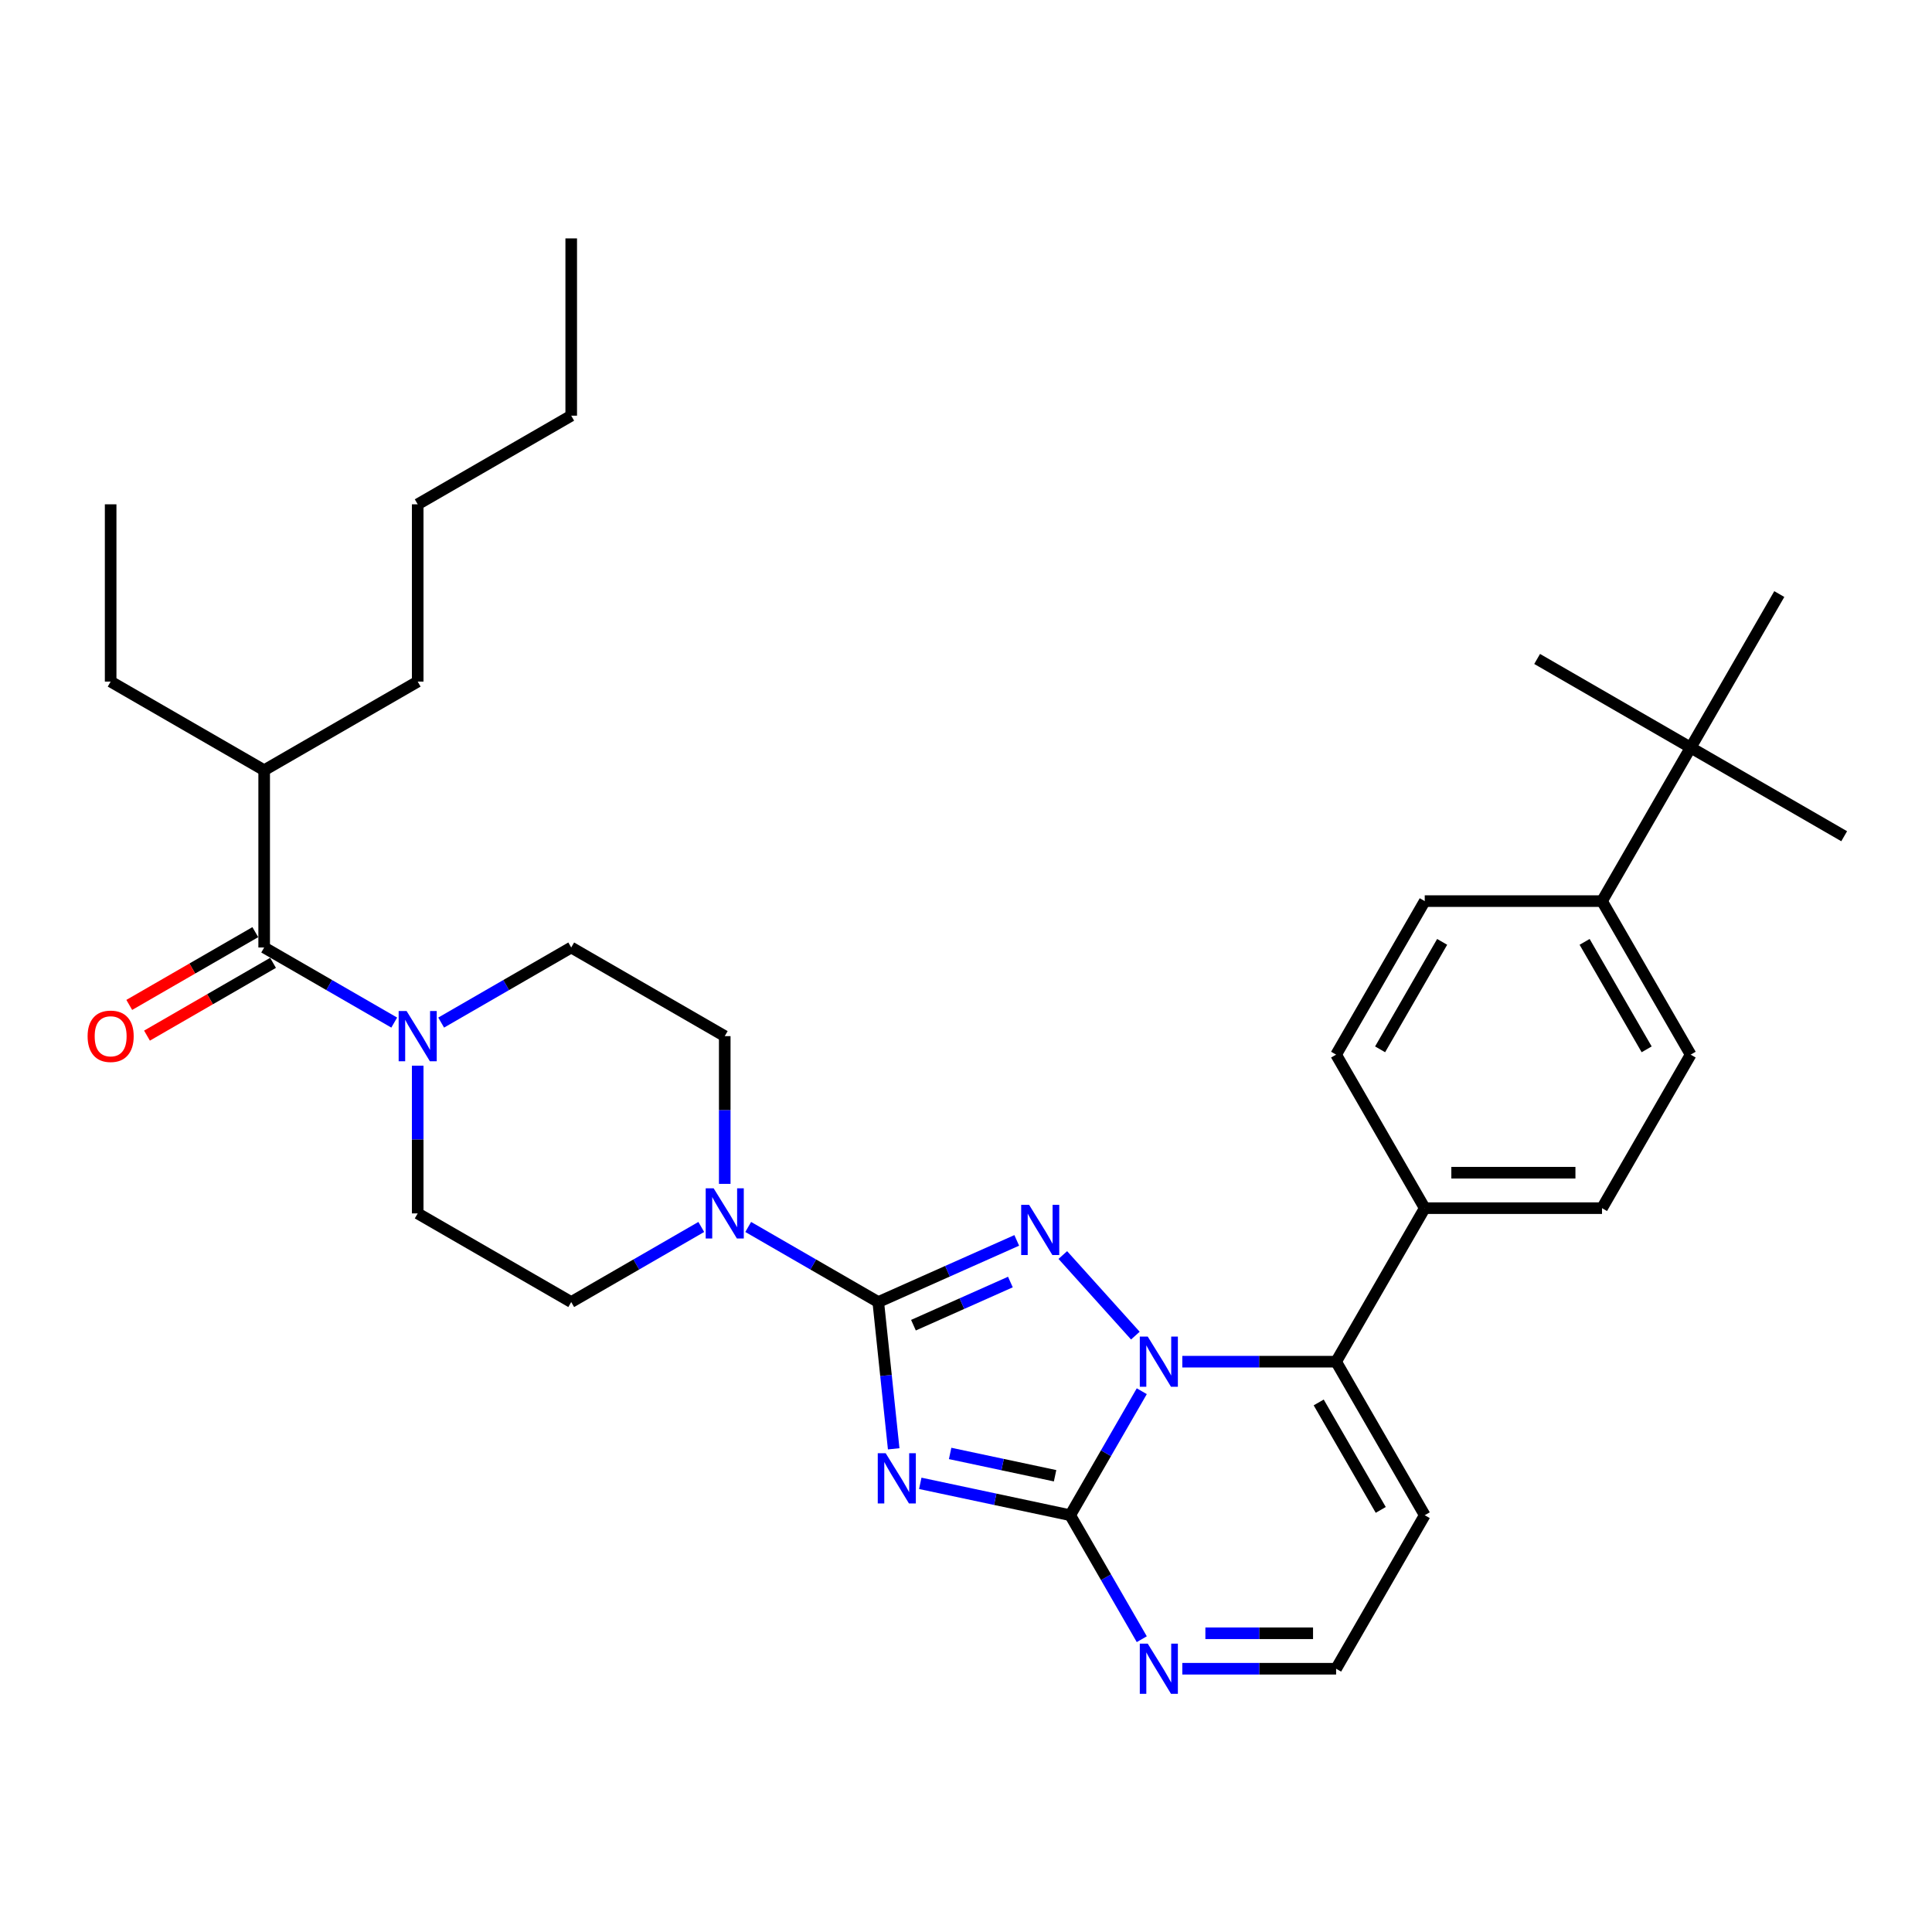 <?xml version='1.0' encoding='iso-8859-1'?>
<svg version='1.1' baseProfile='full'
              xmlns='http://www.w3.org/2000/svg'
                      xmlns:rdkit='http://www.rdkit.org/xml'
                      xmlns:xlink='http://www.w3.org/1999/xlink'
                  xml:space='preserve'
width='1000px' height='1000px' viewBox='0 0 1000 1000'>
<!-- END OF HEADER -->
<rect style='opacity:1.0;fill:#FFFFFF;stroke:none' width='1000' height='1000' x='0' y='0'> </rect>
<path class='bond-0' d='M 136.735,490.424 L 170.392,509.856' style='fill:none;fill-rule:evenodd;stroke:#000000;stroke-width:6px;stroke-linecap:butt;stroke-linejoin:miter;stroke-opacity:1' />
<path class='bond-0' d='M 170.392,509.856 L 204.05,529.288' style='fill:none;fill-rule:evenodd;stroke:#0000FF;stroke-width:6px;stroke-linecap:butt;stroke-linejoin:miter;stroke-opacity:1' />
<path class='bond-1' d='M 132.147,482.478 L 99.526,501.311' style='fill:none;fill-rule:evenodd;stroke:#000000;stroke-width:6px;stroke-linecap:butt;stroke-linejoin:miter;stroke-opacity:1' />
<path class='bond-1' d='M 99.526,501.311 L 66.905,520.145' style='fill:none;fill-rule:evenodd;stroke:#FF0000;stroke-width:6px;stroke-linecap:butt;stroke-linejoin:miter;stroke-opacity:1' />
<path class='bond-1' d='M 141.322,498.37 L 108.702,517.204' style='fill:none;fill-rule:evenodd;stroke:#000000;stroke-width:6px;stroke-linecap:butt;stroke-linejoin:miter;stroke-opacity:1' />
<path class='bond-1' d='M 108.702,517.204 L 76.081,536.037' style='fill:none;fill-rule:evenodd;stroke:#FF0000;stroke-width:6px;stroke-linecap:butt;stroke-linejoin:miter;stroke-opacity:1' />
<path class='bond-2' d='M 136.735,490.424 L 136.735,398.667' style='fill:none;fill-rule:evenodd;stroke:#000000;stroke-width:6px;stroke-linecap:butt;stroke-linejoin:miter;stroke-opacity:1' />
<path class='bond-3' d='M 228.347,529.288 L 262.005,509.856' style='fill:none;fill-rule:evenodd;stroke:#0000FF;stroke-width:6px;stroke-linecap:butt;stroke-linejoin:miter;stroke-opacity:1' />
<path class='bond-3' d='M 262.005,509.856 L 295.662,490.424' style='fill:none;fill-rule:evenodd;stroke:#000000;stroke-width:6px;stroke-linecap:butt;stroke-linejoin:miter;stroke-opacity:1' />
<path class='bond-4' d='M 216.198,551.589 L 216.198,589.824' style='fill:none;fill-rule:evenodd;stroke:#0000FF;stroke-width:6px;stroke-linecap:butt;stroke-linejoin:miter;stroke-opacity:1' />
<path class='bond-4' d='M 216.198,589.824 L 216.198,628.059' style='fill:none;fill-rule:evenodd;stroke:#000000;stroke-width:6px;stroke-linecap:butt;stroke-linejoin:miter;stroke-opacity:1' />
<path class='bond-5' d='M 737.446,784.269 L 691.568,863.733' style='fill:none;fill-rule:evenodd;stroke:#000000;stroke-width:6px;stroke-linecap:butt;stroke-linejoin:miter;stroke-opacity:1' />
<path class='bond-6' d='M 737.446,784.269 L 691.568,704.805' style='fill:none;fill-rule:evenodd;stroke:#000000;stroke-width:6px;stroke-linecap:butt;stroke-linejoin:miter;stroke-opacity:1' />
<path class='bond-6' d='M 714.672,781.525 L 682.557,725.901' style='fill:none;fill-rule:evenodd;stroke:#000000;stroke-width:6px;stroke-linecap:butt;stroke-linejoin:miter;stroke-opacity:1' />
<path class='bond-7' d='M 691.568,863.733 L 651.764,863.733' style='fill:none;fill-rule:evenodd;stroke:#000000;stroke-width:6px;stroke-linecap:butt;stroke-linejoin:miter;stroke-opacity:1' />
<path class='bond-7' d='M 651.764,863.733 L 611.96,863.733' style='fill:none;fill-rule:evenodd;stroke:#0000FF;stroke-width:6px;stroke-linecap:butt;stroke-linejoin:miter;stroke-opacity:1' />
<path class='bond-7' d='M 679.627,845.382 L 651.764,845.382' style='fill:none;fill-rule:evenodd;stroke:#000000;stroke-width:6px;stroke-linecap:butt;stroke-linejoin:miter;stroke-opacity:1' />
<path class='bond-7' d='M 651.764,845.382 L 623.901,845.382' style='fill:none;fill-rule:evenodd;stroke:#0000FF;stroke-width:6px;stroke-linecap:butt;stroke-linejoin:miter;stroke-opacity:1' />
<path class='bond-8' d='M 590.985,848.446 L 572.459,816.358' style='fill:none;fill-rule:evenodd;stroke:#0000FF;stroke-width:6px;stroke-linecap:butt;stroke-linejoin:miter;stroke-opacity:1' />
<path class='bond-8' d='M 572.459,816.358 L 553.933,784.269' style='fill:none;fill-rule:evenodd;stroke:#000000;stroke-width:6px;stroke-linecap:butt;stroke-linejoin:miter;stroke-opacity:1' />
<path class='bond-9' d='M 553.933,784.269 L 572.459,752.181' style='fill:none;fill-rule:evenodd;stroke:#000000;stroke-width:6px;stroke-linecap:butt;stroke-linejoin:miter;stroke-opacity:1' />
<path class='bond-9' d='M 572.459,752.181 L 590.985,720.092' style='fill:none;fill-rule:evenodd;stroke:#0000FF;stroke-width:6px;stroke-linecap:butt;stroke-linejoin:miter;stroke-opacity:1' />
<path class='bond-10' d='M 553.933,784.269 L 515.131,776.022' style='fill:none;fill-rule:evenodd;stroke:#000000;stroke-width:6px;stroke-linecap:butt;stroke-linejoin:miter;stroke-opacity:1' />
<path class='bond-10' d='M 515.131,776.022 L 476.329,767.774' style='fill:none;fill-rule:evenodd;stroke:#0000FF;stroke-width:6px;stroke-linecap:butt;stroke-linejoin:miter;stroke-opacity:1' />
<path class='bond-10' d='M 546.108,763.845 L 518.947,758.071' style='fill:none;fill-rule:evenodd;stroke:#000000;stroke-width:6px;stroke-linecap:butt;stroke-linejoin:miter;stroke-opacity:1' />
<path class='bond-10' d='M 518.947,758.071 L 491.785,752.298' style='fill:none;fill-rule:evenodd;stroke:#0000FF;stroke-width:6px;stroke-linecap:butt;stroke-linejoin:miter;stroke-opacity:1' />
<path class='bond-11' d='M 611.96,704.805 L 651.764,704.805' style='fill:none;fill-rule:evenodd;stroke:#0000FF;stroke-width:6px;stroke-linecap:butt;stroke-linejoin:miter;stroke-opacity:1' />
<path class='bond-11' d='M 651.764,704.805 L 691.568,704.805' style='fill:none;fill-rule:evenodd;stroke:#000000;stroke-width:6px;stroke-linecap:butt;stroke-linejoin:miter;stroke-opacity:1' />
<path class='bond-12' d='M 587.662,691.313 L 550.108,649.605' style='fill:none;fill-rule:evenodd;stroke:#0000FF;stroke-width:6px;stroke-linecap:butt;stroke-linejoin:miter;stroke-opacity:1' />
<path class='bond-13' d='M 691.568,704.805 L 737.446,625.342' style='fill:none;fill-rule:evenodd;stroke:#000000;stroke-width:6px;stroke-linecap:butt;stroke-linejoin:miter;stroke-opacity:1' />
<path class='bond-14' d='M 462.574,749.905 L 458.582,711.921' style='fill:none;fill-rule:evenodd;stroke:#0000FF;stroke-width:6px;stroke-linecap:butt;stroke-linejoin:miter;stroke-opacity:1' />
<path class='bond-14' d='M 458.582,711.921 L 454.59,673.938' style='fill:none;fill-rule:evenodd;stroke:#000000;stroke-width:6px;stroke-linecap:butt;stroke-linejoin:miter;stroke-opacity:1' />
<path class='bond-15' d='M 454.59,673.938 L 490.427,657.982' style='fill:none;fill-rule:evenodd;stroke:#000000;stroke-width:6px;stroke-linecap:butt;stroke-linejoin:miter;stroke-opacity:1' />
<path class='bond-15' d='M 490.427,657.982 L 526.265,642.026' style='fill:none;fill-rule:evenodd;stroke:#0000FF;stroke-width:6px;stroke-linecap:butt;stroke-linejoin:miter;stroke-opacity:1' />
<path class='bond-15' d='M 472.805,685.916 L 497.892,674.746' style='fill:none;fill-rule:evenodd;stroke:#000000;stroke-width:6px;stroke-linecap:butt;stroke-linejoin:miter;stroke-opacity:1' />
<path class='bond-15' d='M 497.892,674.746 L 522.978,663.577' style='fill:none;fill-rule:evenodd;stroke:#0000FF;stroke-width:6px;stroke-linecap:butt;stroke-linejoin:miter;stroke-opacity:1' />
<path class='bond-16' d='M 454.59,673.938 L 420.932,654.505' style='fill:none;fill-rule:evenodd;stroke:#000000;stroke-width:6px;stroke-linecap:butt;stroke-linejoin:miter;stroke-opacity:1' />
<path class='bond-16' d='M 420.932,654.505 L 387.274,635.073' style='fill:none;fill-rule:evenodd;stroke:#0000FF;stroke-width:6px;stroke-linecap:butt;stroke-linejoin:miter;stroke-opacity:1' />
<path class='bond-17' d='M 362.977,635.073 L 329.32,654.505' style='fill:none;fill-rule:evenodd;stroke:#0000FF;stroke-width:6px;stroke-linecap:butt;stroke-linejoin:miter;stroke-opacity:1' />
<path class='bond-17' d='M 329.32,654.505 L 295.662,673.938' style='fill:none;fill-rule:evenodd;stroke:#000000;stroke-width:6px;stroke-linecap:butt;stroke-linejoin:miter;stroke-opacity:1' />
<path class='bond-18' d='M 375.126,612.773 L 375.126,574.537' style='fill:none;fill-rule:evenodd;stroke:#0000FF;stroke-width:6px;stroke-linecap:butt;stroke-linejoin:miter;stroke-opacity:1' />
<path class='bond-18' d='M 375.126,574.537 L 375.126,536.302' style='fill:none;fill-rule:evenodd;stroke:#000000;stroke-width:6px;stroke-linecap:butt;stroke-linejoin:miter;stroke-opacity:1' />
<path class='bond-19' d='M 737.446,625.342 L 829.203,625.342' style='fill:none;fill-rule:evenodd;stroke:#000000;stroke-width:6px;stroke-linecap:butt;stroke-linejoin:miter;stroke-opacity:1' />
<path class='bond-19' d='M 751.21,606.99 L 815.44,606.99' style='fill:none;fill-rule:evenodd;stroke:#000000;stroke-width:6px;stroke-linecap:butt;stroke-linejoin:miter;stroke-opacity:1' />
<path class='bond-20' d='M 737.446,625.342 L 691.568,545.878' style='fill:none;fill-rule:evenodd;stroke:#000000;stroke-width:6px;stroke-linecap:butt;stroke-linejoin:miter;stroke-opacity:1' />
<path class='bond-21' d='M 295.662,673.938 L 216.198,628.059' style='fill:none;fill-rule:evenodd;stroke:#000000;stroke-width:6px;stroke-linecap:butt;stroke-linejoin:miter;stroke-opacity:1' />
<path class='bond-22' d='M 295.662,490.424 L 375.126,536.302' style='fill:none;fill-rule:evenodd;stroke:#000000;stroke-width:6px;stroke-linecap:butt;stroke-linejoin:miter;stroke-opacity:1' />
<path class='bond-23' d='M 829.203,625.342 L 875.082,545.878' style='fill:none;fill-rule:evenodd;stroke:#000000;stroke-width:6px;stroke-linecap:butt;stroke-linejoin:miter;stroke-opacity:1' />
<path class='bond-24' d='M 875.082,545.878 L 829.203,466.414' style='fill:none;fill-rule:evenodd;stroke:#000000;stroke-width:6px;stroke-linecap:butt;stroke-linejoin:miter;stroke-opacity:1' />
<path class='bond-24' d='M 852.307,543.134 L 820.192,487.509' style='fill:none;fill-rule:evenodd;stroke:#000000;stroke-width:6px;stroke-linecap:butt;stroke-linejoin:miter;stroke-opacity:1' />
<path class='bond-25' d='M 829.203,466.414 L 737.446,466.414' style='fill:none;fill-rule:evenodd;stroke:#000000;stroke-width:6px;stroke-linecap:butt;stroke-linejoin:miter;stroke-opacity:1' />
<path class='bond-26' d='M 829.203,466.414 L 875.082,386.95' style='fill:none;fill-rule:evenodd;stroke:#000000;stroke-width:6px;stroke-linecap:butt;stroke-linejoin:miter;stroke-opacity:1' />
<path class='bond-27' d='M 737.446,466.414 L 691.568,545.878' style='fill:none;fill-rule:evenodd;stroke:#000000;stroke-width:6px;stroke-linecap:butt;stroke-linejoin:miter;stroke-opacity:1' />
<path class='bond-27' d='M 746.457,487.509 L 714.342,543.134' style='fill:none;fill-rule:evenodd;stroke:#000000;stroke-width:6px;stroke-linecap:butt;stroke-linejoin:miter;stroke-opacity:1' />
<path class='bond-28' d='M 875.082,386.95 L 954.545,432.829' style='fill:none;fill-rule:evenodd;stroke:#000000;stroke-width:6px;stroke-linecap:butt;stroke-linejoin:miter;stroke-opacity:1' />
<path class='bond-29' d='M 875.082,386.95 L 795.618,341.072' style='fill:none;fill-rule:evenodd;stroke:#000000;stroke-width:6px;stroke-linecap:butt;stroke-linejoin:miter;stroke-opacity:1' />
<path class='bond-30' d='M 875.082,386.95 L 920.96,307.487' style='fill:none;fill-rule:evenodd;stroke:#000000;stroke-width:6px;stroke-linecap:butt;stroke-linejoin:miter;stroke-opacity:1' />
<path class='bond-31' d='M 136.735,398.667 L 216.198,352.789' style='fill:none;fill-rule:evenodd;stroke:#000000;stroke-width:6px;stroke-linecap:butt;stroke-linejoin:miter;stroke-opacity:1' />
<path class='bond-32' d='M 136.735,398.667 L 57.271,352.789' style='fill:none;fill-rule:evenodd;stroke:#000000;stroke-width:6px;stroke-linecap:butt;stroke-linejoin:miter;stroke-opacity:1' />
<path class='bond-33' d='M 216.198,352.789 L 216.198,261.032' style='fill:none;fill-rule:evenodd;stroke:#000000;stroke-width:6px;stroke-linecap:butt;stroke-linejoin:miter;stroke-opacity:1' />
<path class='bond-34' d='M 57.271,352.789 L 57.271,261.032' style='fill:none;fill-rule:evenodd;stroke:#000000;stroke-width:6px;stroke-linecap:butt;stroke-linejoin:miter;stroke-opacity:1' />
<path class='bond-35' d='M 216.198,261.032 L 295.662,215.153' style='fill:none;fill-rule:evenodd;stroke:#000000;stroke-width:6px;stroke-linecap:butt;stroke-linejoin:miter;stroke-opacity:1' />
<path class='bond-36' d='M 295.662,215.153 L 295.662,123.396' style='fill:none;fill-rule:evenodd;stroke:#000000;stroke-width:6px;stroke-linecap:butt;stroke-linejoin:miter;stroke-opacity:1' />
<path  class='atom-1' d='M 210.454 523.31
L 218.969 537.073
Q 219.814 538.431, 221.172 540.89
Q 222.53 543.349, 222.603 543.496
L 222.603 523.31
L 226.053 523.31
L 226.053 549.295
L 222.493 549.295
L 213.354 534.247
Q 212.289 532.485, 211.152 530.467
Q 210.051 528.448, 209.72 527.824
L 209.72 549.295
L 206.344 549.295
L 206.344 523.31
L 210.454 523.31
' fill='#0000FF'/>
<path  class='atom-2' d='M 45.342 536.376
Q 45.342 530.136, 48.425 526.65
Q 51.508 523.163, 57.271 523.163
Q 63.033 523.163, 66.116 526.65
Q 69.199 530.136, 69.199 536.376
Q 69.199 542.689, 66.079 546.286
Q 62.96 549.846, 57.271 549.846
Q 51.545 549.846, 48.425 546.286
Q 45.342 542.725, 45.342 536.376
M 57.271 546.909
Q 61.235 546.909, 63.363 544.267
Q 65.529 541.588, 65.529 536.376
Q 65.529 531.274, 63.363 528.705
Q 61.235 526.099, 57.271 526.099
Q 53.307 526.099, 51.141 528.668
Q 49.013 531.237, 49.013 536.376
Q 49.013 541.624, 51.141 544.267
Q 53.307 546.909, 57.271 546.909
' fill='#FF0000'/>
<path  class='atom-5' d='M 594.067 850.74
L 602.582 864.504
Q 603.426 865.862, 604.784 868.321
Q 606.142 870.78, 606.216 870.927
L 606.216 850.74
L 609.666 850.74
L 609.666 876.726
L 606.106 876.726
L 596.967 861.678
Q 595.902 859.916, 594.764 857.897
Q 593.663 855.879, 593.333 855.255
L 593.333 876.726
L 589.956 876.726
L 589.956 850.74
L 594.067 850.74
' fill='#0000FF'/>
<path  class='atom-7' d='M 594.067 691.813
L 602.582 705.576
Q 603.426 706.934, 604.784 709.393
Q 606.142 711.852, 606.216 711.999
L 606.216 691.813
L 609.666 691.813
L 609.666 717.798
L 606.106 717.798
L 596.967 702.75
Q 595.902 700.988, 594.764 698.97
Q 593.663 696.951, 593.333 696.327
L 593.333 717.798
L 589.956 717.798
L 589.956 691.813
L 594.067 691.813
' fill='#0000FF'/>
<path  class='atom-9' d='M 458.437 752.199
L 466.952 765.963
Q 467.796 767.321, 469.154 769.78
Q 470.512 772.239, 470.585 772.386
L 470.585 752.199
L 474.036 752.199
L 474.036 778.185
L 470.475 778.185
L 461.336 763.137
Q 460.272 761.375, 459.134 759.356
Q 458.033 757.337, 457.703 756.714
L 457.703 778.185
L 454.326 778.185
L 454.326 752.199
L 458.437 752.199
' fill='#0000FF'/>
<path  class='atom-11' d='M 532.67 623.624
L 541.185 637.388
Q 542.029 638.746, 543.387 641.205
Q 544.745 643.664, 544.818 643.811
L 544.818 623.624
L 548.268 623.624
L 548.268 649.61
L 544.708 649.61
L 535.569 634.561
Q 534.505 632.8, 533.367 630.781
Q 532.266 628.762, 531.936 628.138
L 531.936 649.61
L 528.559 649.61
L 528.559 623.624
L 532.67 623.624
' fill='#0000FF'/>
<path  class='atom-12' d='M 369.382 615.066
L 377.897 628.83
Q 378.741 630.188, 380.099 632.647
Q 381.457 635.106, 381.531 635.253
L 381.531 615.066
L 384.981 615.066
L 384.981 641.052
L 381.42 641.052
L 372.281 626.004
Q 371.217 624.242, 370.079 622.223
Q 368.978 620.205, 368.648 619.581
L 368.648 641.052
L 365.271 641.052
L 365.271 615.066
L 369.382 615.066
' fill='#0000FF'/>
</svg>
